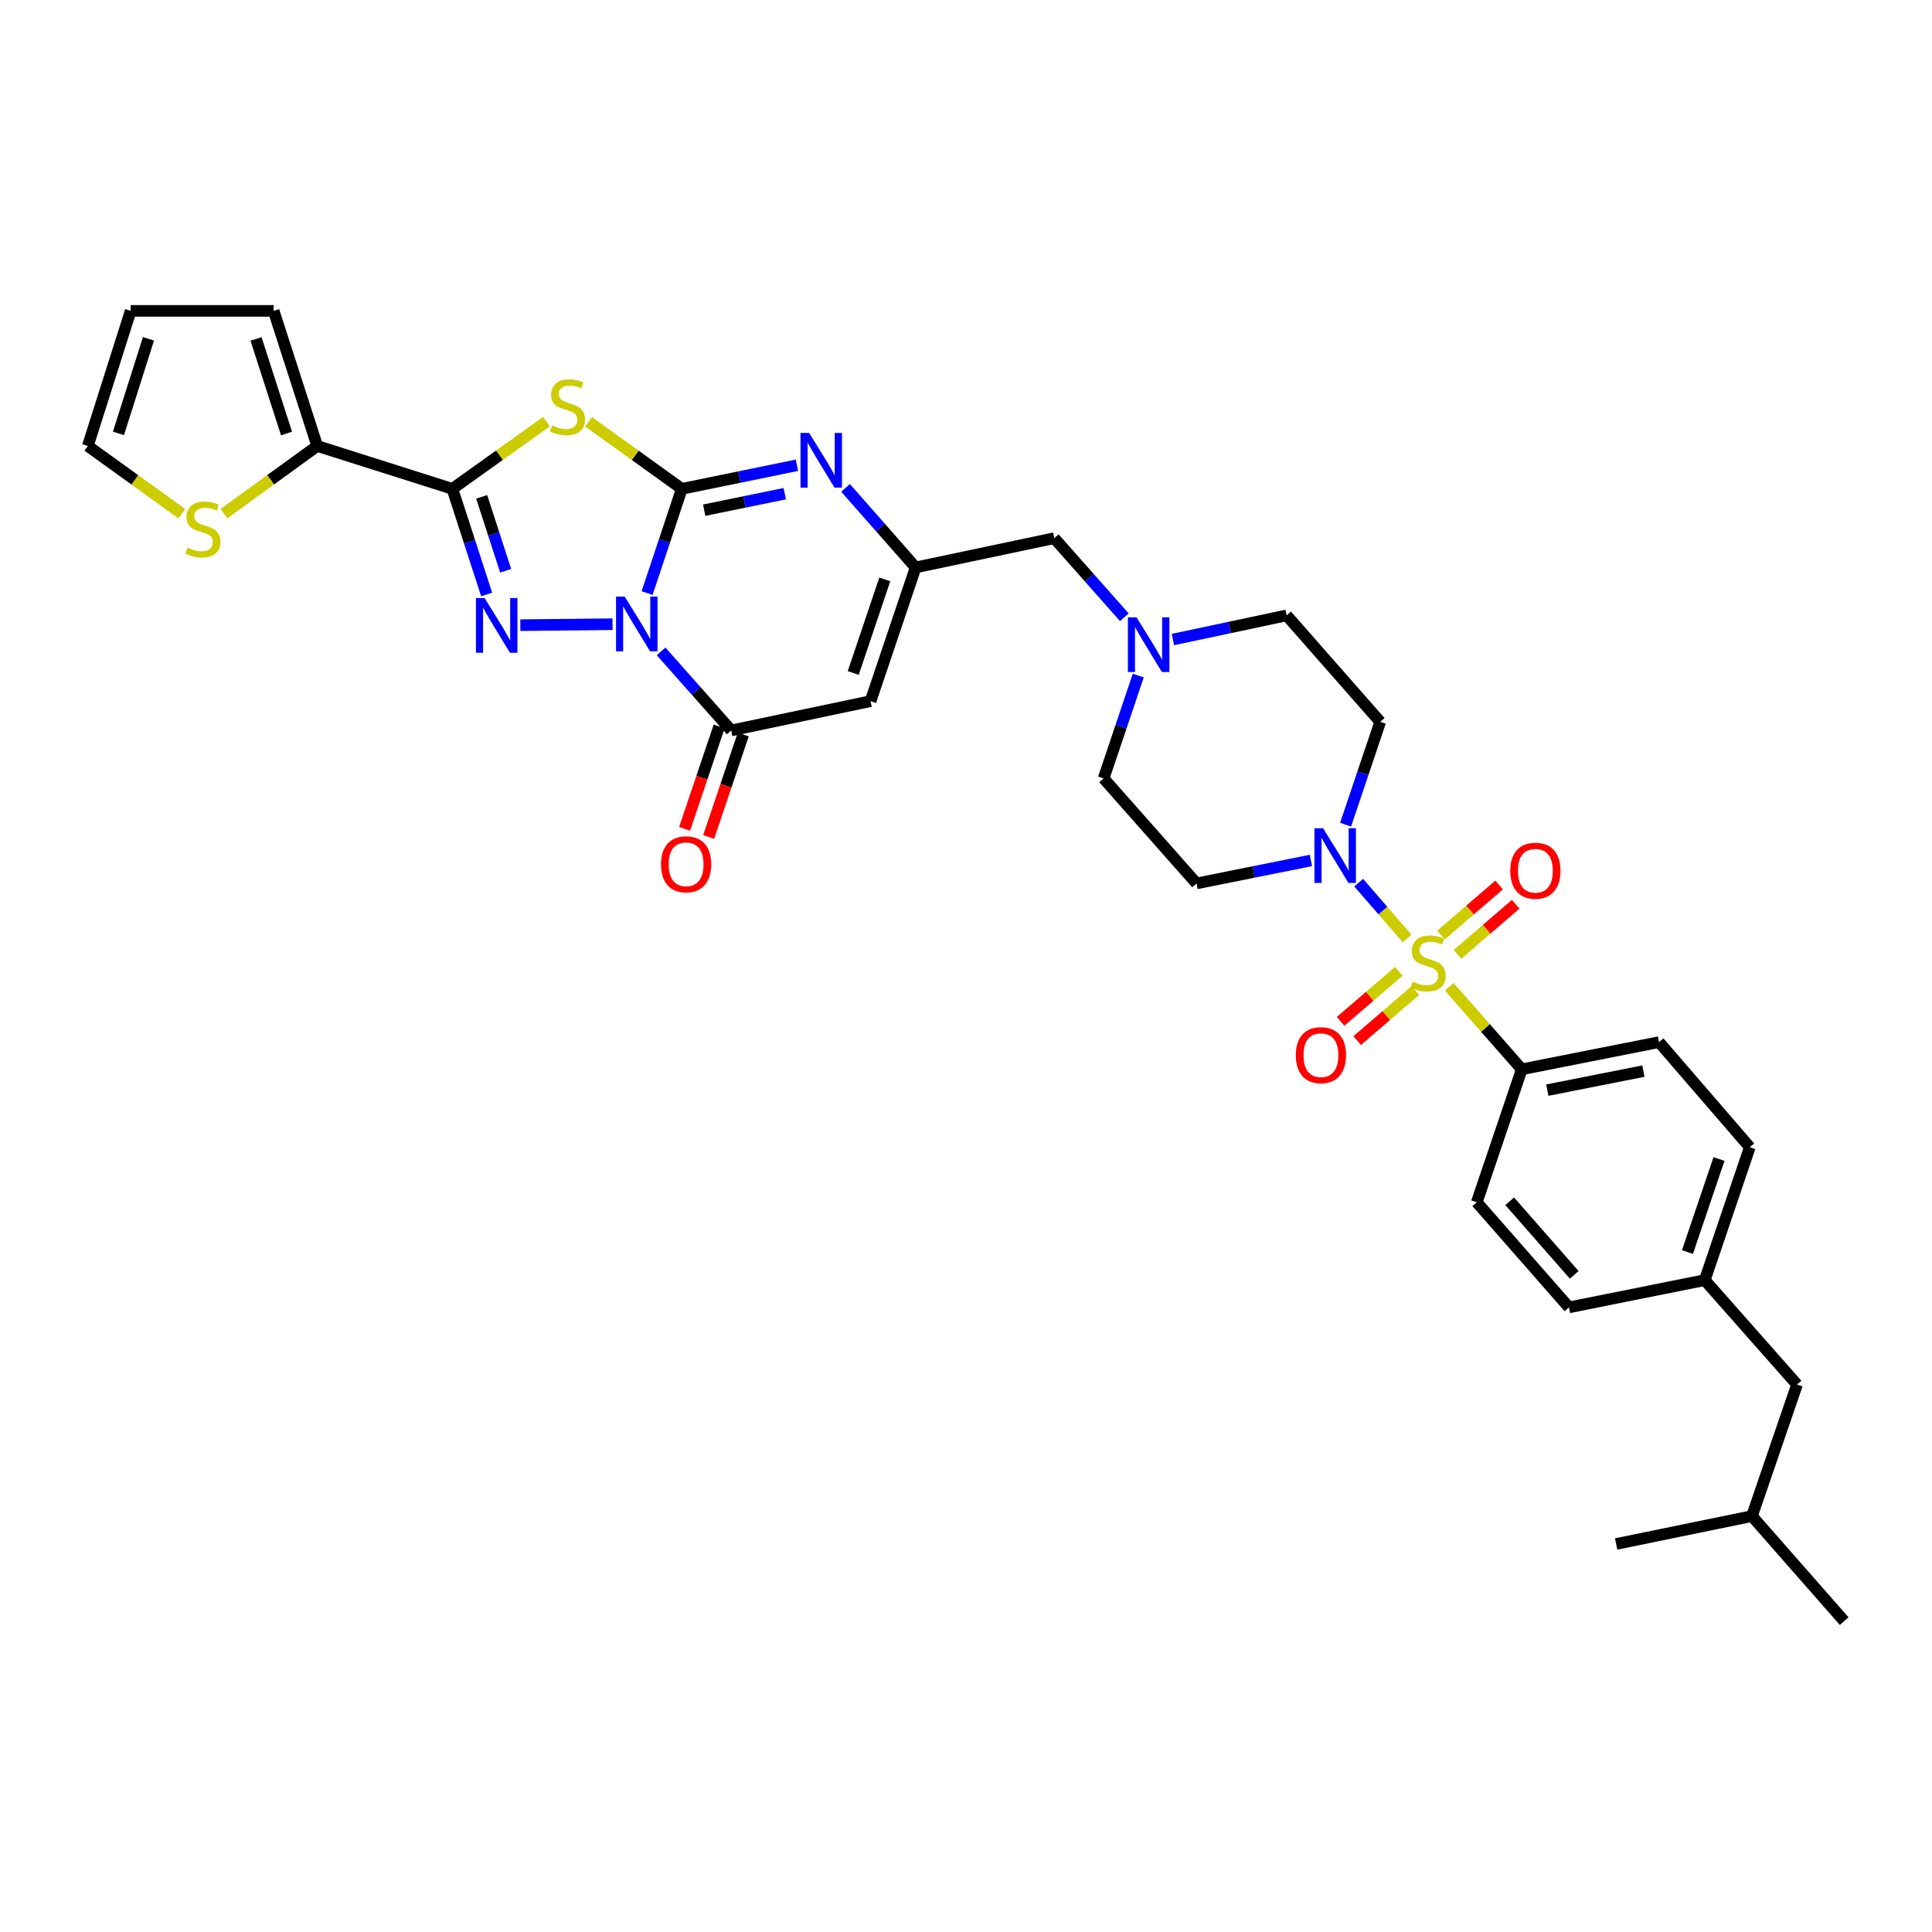 <?xml version='1.0' encoding='iso-8859-1'?>
<svg version='1.1' baseProfile='full'
              xmlns='http://www.w3.org/2000/svg'
                      xmlns:rdkit='http://www.rdkit.org/xml'
                      xmlns:xlink='http://www.w3.org/1999/xlink'
                  xml:space='preserve'
width='1000px' height='1000px' viewBox='0 0 1000 1000'>
<!-- END OF HEADER -->
<rect style='opacity:1.0;fill:#FFFFFF;stroke:none' width='1000' height='1000' x='0' y='0'> </rect>
<path class='bond-0' d='M 334.936,306.967 L 343.924,279.996' style='fill:none;fill-rule:evenodd;stroke:#0000FF;stroke-width:6px;stroke-linecap:butt;stroke-linejoin:miter;stroke-opacity:1' />
<path class='bond-0' d='M 343.924,279.996 L 352.911,253.024' style='fill:none;fill-rule:evenodd;stroke:#000000;stroke-width:6px;stroke-linecap:butt;stroke-linejoin:miter;stroke-opacity:1' />
<path class='bond-1' d='M 317.05,323.098 L 269.324,323.584' style='fill:none;fill-rule:evenodd;stroke:#0000FF;stroke-width:6px;stroke-linecap:butt;stroke-linejoin:miter;stroke-opacity:1' />
<path class='bond-5' d='M 342.184,337.16 L 360.327,357.621' style='fill:none;fill-rule:evenodd;stroke:#0000FF;stroke-width:6px;stroke-linecap:butt;stroke-linejoin:miter;stroke-opacity:1' />
<path class='bond-5' d='M 360.327,357.621 L 378.469,378.082' style='fill:none;fill-rule:evenodd;stroke:#000000;stroke-width:6px;stroke-linecap:butt;stroke-linejoin:miter;stroke-opacity:1' />
<path class='bond-3' d='M 352.911,253.024 L 328.776,235.666' style='fill:none;fill-rule:evenodd;stroke:#000000;stroke-width:6px;stroke-linecap:butt;stroke-linejoin:miter;stroke-opacity:1' />
<path class='bond-3' d='M 328.776,235.666 L 304.641,218.309' style='fill:none;fill-rule:evenodd;stroke:#CCCC00;stroke-width:6px;stroke-linecap:butt;stroke-linejoin:miter;stroke-opacity:1' />
<path class='bond-6' d='M 352.911,253.024 L 382.701,246.92' style='fill:none;fill-rule:evenodd;stroke:#000000;stroke-width:6px;stroke-linecap:butt;stroke-linejoin:miter;stroke-opacity:1' />
<path class='bond-6' d='M 382.701,246.92 L 412.49,240.817' style='fill:none;fill-rule:evenodd;stroke:#0000FF;stroke-width:6px;stroke-linecap:butt;stroke-linejoin:miter;stroke-opacity:1' />
<path class='bond-6' d='M 364.487,264.073 L 385.34,259.801' style='fill:none;fill-rule:evenodd;stroke:#000000;stroke-width:6px;stroke-linecap:butt;stroke-linejoin:miter;stroke-opacity:1' />
<path class='bond-6' d='M 385.34,259.801 L 406.192,255.529' style='fill:none;fill-rule:evenodd;stroke:#0000FF;stroke-width:6px;stroke-linecap:butt;stroke-linejoin:miter;stroke-opacity:1' />
<path class='bond-4' d='M 251.887,307.691 L 243.018,280.357' style='fill:none;fill-rule:evenodd;stroke:#0000FF;stroke-width:6px;stroke-linecap:butt;stroke-linejoin:miter;stroke-opacity:1' />
<path class='bond-4' d='M 243.018,280.357 L 234.149,253.024' style='fill:none;fill-rule:evenodd;stroke:#000000;stroke-width:6px;stroke-linecap:butt;stroke-linejoin:miter;stroke-opacity:1' />
<path class='bond-4' d='M 261.733,295.433 L 255.524,276.299' style='fill:none;fill-rule:evenodd;stroke:#0000FF;stroke-width:6px;stroke-linecap:butt;stroke-linejoin:miter;stroke-opacity:1' />
<path class='bond-4' d='M 255.524,276.299 L 249.316,257.166' style='fill:none;fill-rule:evenodd;stroke:#000000;stroke-width:6px;stroke-linecap:butt;stroke-linejoin:miter;stroke-opacity:1' />
<path class='bond-2' d='M 728.302,485.759 L 715.776,471.313' style='fill:none;fill-rule:evenodd;stroke:#CCCC00;stroke-width:6px;stroke-linecap:butt;stroke-linejoin:miter;stroke-opacity:1' />
<path class='bond-2' d='M 715.776,471.313 L 703.25,456.867' style='fill:none;fill-rule:evenodd;stroke:#0000FF;stroke-width:6px;stroke-linecap:butt;stroke-linejoin:miter;stroke-opacity:1' />
<path class='bond-11' d='M 750.134,510.766 L 768.901,532.117' style='fill:none;fill-rule:evenodd;stroke:#CCCC00;stroke-width:6px;stroke-linecap:butt;stroke-linejoin:miter;stroke-opacity:1' />
<path class='bond-11' d='M 768.901,532.117 L 787.669,553.468' style='fill:none;fill-rule:evenodd;stroke:#000000;stroke-width:6px;stroke-linecap:butt;stroke-linejoin:miter;stroke-opacity:1' />
<path class='bond-14' d='M 754.417,493.945 L 769.469,480.993' style='fill:none;fill-rule:evenodd;stroke:#CCCC00;stroke-width:6px;stroke-linecap:butt;stroke-linejoin:miter;stroke-opacity:1' />
<path class='bond-14' d='M 769.469,480.993 L 784.521,468.042' style='fill:none;fill-rule:evenodd;stroke:#FF0000;stroke-width:6px;stroke-linecap:butt;stroke-linejoin:miter;stroke-opacity:1' />
<path class='bond-14' d='M 745.841,483.979 L 760.893,471.027' style='fill:none;fill-rule:evenodd;stroke:#CCCC00;stroke-width:6px;stroke-linecap:butt;stroke-linejoin:miter;stroke-opacity:1' />
<path class='bond-14' d='M 760.893,471.027 L 775.945,458.075' style='fill:none;fill-rule:evenodd;stroke:#FF0000;stroke-width:6px;stroke-linecap:butt;stroke-linejoin:miter;stroke-opacity:1' />
<path class='bond-15' d='M 724.024,502.742 L 708.957,515.694' style='fill:none;fill-rule:evenodd;stroke:#CCCC00;stroke-width:6px;stroke-linecap:butt;stroke-linejoin:miter;stroke-opacity:1' />
<path class='bond-15' d='M 708.957,515.694 L 693.891,528.645' style='fill:none;fill-rule:evenodd;stroke:#FF0000;stroke-width:6px;stroke-linecap:butt;stroke-linejoin:miter;stroke-opacity:1' />
<path class='bond-15' d='M 732.594,512.713 L 717.528,525.664' style='fill:none;fill-rule:evenodd;stroke:#CCCC00;stroke-width:6px;stroke-linecap:butt;stroke-linejoin:miter;stroke-opacity:1' />
<path class='bond-15' d='M 717.528,525.664 L 702.461,538.615' style='fill:none;fill-rule:evenodd;stroke:#FF0000;stroke-width:6px;stroke-linecap:butt;stroke-linejoin:miter;stroke-opacity:1' />
<path class='bond-34' d='M 282.828,218.26 L 258.488,235.642' style='fill:none;fill-rule:evenodd;stroke:#CCCC00;stroke-width:6px;stroke-linecap:butt;stroke-linejoin:miter;stroke-opacity:1' />
<path class='bond-34' d='M 258.488,235.642 L 234.149,253.024' style='fill:none;fill-rule:evenodd;stroke:#000000;stroke-width:6px;stroke-linecap:butt;stroke-linejoin:miter;stroke-opacity:1' />
<path class='bond-10' d='M 234.149,253.024 L 164.202,230.84' style='fill:none;fill-rule:evenodd;stroke:#000000;stroke-width:6px;stroke-linecap:butt;stroke-linejoin:miter;stroke-opacity:1' />
<path class='bond-7' d='M 378.469,378.082 L 450.593,362.911' style='fill:none;fill-rule:evenodd;stroke:#000000;stroke-width:6px;stroke-linecap:butt;stroke-linejoin:miter;stroke-opacity:1' />
<path class='bond-18' d='M 372.24,375.981 L 363.292,402.501' style='fill:none;fill-rule:evenodd;stroke:#000000;stroke-width:6px;stroke-linecap:butt;stroke-linejoin:miter;stroke-opacity:1' />
<path class='bond-18' d='M 363.292,402.501 L 354.343,429.022' style='fill:none;fill-rule:evenodd;stroke:#FF0000;stroke-width:6px;stroke-linecap:butt;stroke-linejoin:miter;stroke-opacity:1' />
<path class='bond-18' d='M 384.698,380.184 L 375.75,406.705' style='fill:none;fill-rule:evenodd;stroke:#000000;stroke-width:6px;stroke-linecap:butt;stroke-linejoin:miter;stroke-opacity:1' />
<path class='bond-18' d='M 375.75,406.705 L 366.801,433.226' style='fill:none;fill-rule:evenodd;stroke:#FF0000;stroke-width:6px;stroke-linecap:butt;stroke-linejoin:miter;stroke-opacity:1' />
<path class='bond-35' d='M 437.659,252.533 L 455.791,273.121' style='fill:none;fill-rule:evenodd;stroke:#0000FF;stroke-width:6px;stroke-linecap:butt;stroke-linejoin:miter;stroke-opacity:1' />
<path class='bond-35' d='M 455.791,273.121 L 473.923,293.709' style='fill:none;fill-rule:evenodd;stroke:#000000;stroke-width:6px;stroke-linecap:butt;stroke-linejoin:miter;stroke-opacity:1' />
<path class='bond-9' d='M 450.593,362.911 L 473.923,293.709' style='fill:none;fill-rule:evenodd;stroke:#000000;stroke-width:6px;stroke-linecap:butt;stroke-linejoin:miter;stroke-opacity:1' />
<path class='bond-9' d='M 441.634,348.33 L 457.965,299.889' style='fill:none;fill-rule:evenodd;stroke:#000000;stroke-width:6px;stroke-linecap:butt;stroke-linejoin:miter;stroke-opacity:1' />
<path class='bond-8' d='M 678.52,445.368 L 648.919,451.315' style='fill:none;fill-rule:evenodd;stroke:#0000FF;stroke-width:6px;stroke-linecap:butt;stroke-linejoin:miter;stroke-opacity:1' />
<path class='bond-8' d='M 648.919,451.315 L 619.317,457.262' style='fill:none;fill-rule:evenodd;stroke:#000000;stroke-width:6px;stroke-linecap:butt;stroke-linejoin:miter;stroke-opacity:1' />
<path class='bond-37' d='M 696.476,426.857 L 705.441,400.246' style='fill:none;fill-rule:evenodd;stroke:#0000FF;stroke-width:6px;stroke-linecap:butt;stroke-linejoin:miter;stroke-opacity:1' />
<path class='bond-37' d='M 705.441,400.246 L 714.406,373.634' style='fill:none;fill-rule:evenodd;stroke:#000000;stroke-width:6px;stroke-linecap:butt;stroke-linejoin:miter;stroke-opacity:1' />
<path class='bond-19' d='M 473.923,293.709 L 545.682,278.553' style='fill:none;fill-rule:evenodd;stroke:#000000;stroke-width:6px;stroke-linecap:butt;stroke-linejoin:miter;stroke-opacity:1' />
<path class='bond-13' d='M 164.202,230.84 L 140.069,248.336' style='fill:none;fill-rule:evenodd;stroke:#000000;stroke-width:6px;stroke-linecap:butt;stroke-linejoin:miter;stroke-opacity:1' />
<path class='bond-13' d='M 140.069,248.336 L 115.936,265.832' style='fill:none;fill-rule:evenodd;stroke:#CCCC00;stroke-width:6px;stroke-linecap:butt;stroke-linejoin:miter;stroke-opacity:1' />
<path class='bond-20' d='M 164.202,230.84 L 141.646,160.908' style='fill:none;fill-rule:evenodd;stroke:#000000;stroke-width:6px;stroke-linecap:butt;stroke-linejoin:miter;stroke-opacity:1' />
<path class='bond-20' d='M 148.306,224.386 L 132.516,175.434' style='fill:none;fill-rule:evenodd;stroke:#000000;stroke-width:6px;stroke-linecap:butt;stroke-linejoin:miter;stroke-opacity:1' />
<path class='bond-25' d='M 787.669,553.468 L 858.719,539.4' style='fill:none;fill-rule:evenodd;stroke:#000000;stroke-width:6px;stroke-linecap:butt;stroke-linejoin:miter;stroke-opacity:1' />
<path class='bond-25' d='M 800.88,564.255 L 850.615,554.408' style='fill:none;fill-rule:evenodd;stroke:#000000;stroke-width:6px;stroke-linecap:butt;stroke-linejoin:miter;stroke-opacity:1' />
<path class='bond-26' d='M 787.669,553.468 L 764.375,622.29' style='fill:none;fill-rule:evenodd;stroke:#000000;stroke-width:6px;stroke-linecap:butt;stroke-linejoin:miter;stroke-opacity:1' />
<path class='bond-12' d='M 581.952,319.492 L 563.817,299.022' style='fill:none;fill-rule:evenodd;stroke:#0000FF;stroke-width:6px;stroke-linecap:butt;stroke-linejoin:miter;stroke-opacity:1' />
<path class='bond-12' d='M 563.817,299.022 L 545.682,278.553' style='fill:none;fill-rule:evenodd;stroke:#000000;stroke-width:6px;stroke-linecap:butt;stroke-linejoin:miter;stroke-opacity:1' />
<path class='bond-23' d='M 607.099,331.024 L 636.524,324.773' style='fill:none;fill-rule:evenodd;stroke:#0000FF;stroke-width:6px;stroke-linecap:butt;stroke-linejoin:miter;stroke-opacity:1' />
<path class='bond-23' d='M 636.524,324.773 L 665.949,318.522' style='fill:none;fill-rule:evenodd;stroke:#000000;stroke-width:6px;stroke-linecap:butt;stroke-linejoin:miter;stroke-opacity:1' />
<path class='bond-24' d='M 589.151,349.679 L 580.192,376.287' style='fill:none;fill-rule:evenodd;stroke:#0000FF;stroke-width:6px;stroke-linecap:butt;stroke-linejoin:miter;stroke-opacity:1' />
<path class='bond-24' d='M 580.192,376.287 L 571.233,402.895' style='fill:none;fill-rule:evenodd;stroke:#000000;stroke-width:6px;stroke-linecap:butt;stroke-linejoin:miter;stroke-opacity:1' />
<path class='bond-21' d='M 94.114,265.879 L 69.784,248.36' style='fill:none;fill-rule:evenodd;stroke:#CCCC00;stroke-width:6px;stroke-linecap:butt;stroke-linejoin:miter;stroke-opacity:1' />
<path class='bond-21' d='M 69.784,248.36 L 45.455,230.84' style='fill:none;fill-rule:evenodd;stroke:#000000;stroke-width:6px;stroke-linecap:butt;stroke-linejoin:miter;stroke-opacity:1' />
<path class='bond-16' d='M 714.406,373.634 L 665.949,318.522' style='fill:none;fill-rule:evenodd;stroke:#000000;stroke-width:6px;stroke-linecap:butt;stroke-linejoin:miter;stroke-opacity:1' />
<path class='bond-17' d='M 619.317,457.262 L 571.233,402.895' style='fill:none;fill-rule:evenodd;stroke:#000000;stroke-width:6px;stroke-linecap:butt;stroke-linejoin:miter;stroke-opacity:1' />
<path class='bond-22' d='M 141.646,160.908 L 67.645,160.908' style='fill:none;fill-rule:evenodd;stroke:#000000;stroke-width:6px;stroke-linecap:butt;stroke-linejoin:miter;stroke-opacity:1' />
<path class='bond-36' d='M 45.455,230.84 L 67.645,160.908' style='fill:none;fill-rule:evenodd;stroke:#000000;stroke-width:6px;stroke-linecap:butt;stroke-linejoin:miter;stroke-opacity:1' />
<path class='bond-36' d='M 61.315,224.327 L 76.849,175.374' style='fill:none;fill-rule:evenodd;stroke:#000000;stroke-width:6px;stroke-linecap:butt;stroke-linejoin:miter;stroke-opacity:1' />
<path class='bond-28' d='M 858.719,539.4 L 905.694,593.81' style='fill:none;fill-rule:evenodd;stroke:#000000;stroke-width:6px;stroke-linecap:butt;stroke-linejoin:miter;stroke-opacity:1' />
<path class='bond-29' d='M 764.375,622.29 L 812.088,676.693' style='fill:none;fill-rule:evenodd;stroke:#000000;stroke-width:6px;stroke-linecap:butt;stroke-linejoin:miter;stroke-opacity:1' />
<path class='bond-29' d='M 781.417,621.781 L 814.816,659.864' style='fill:none;fill-rule:evenodd;stroke:#000000;stroke-width:6px;stroke-linecap:butt;stroke-linejoin:miter;stroke-opacity:1' />
<path class='bond-27' d='M 882.385,662.596 L 812.088,676.693' style='fill:none;fill-rule:evenodd;stroke:#000000;stroke-width:6px;stroke-linecap:butt;stroke-linejoin:miter;stroke-opacity:1' />
<path class='bond-30' d='M 882.385,662.596 L 930.141,716.634' style='fill:none;fill-rule:evenodd;stroke:#000000;stroke-width:6px;stroke-linecap:butt;stroke-linejoin:miter;stroke-opacity:1' />
<path class='bond-38' d='M 882.385,662.596 L 905.694,593.81' style='fill:none;fill-rule:evenodd;stroke:#000000;stroke-width:6px;stroke-linecap:butt;stroke-linejoin:miter;stroke-opacity:1' />
<path class='bond-38' d='M 873.429,648.059 L 889.745,599.909' style='fill:none;fill-rule:evenodd;stroke:#000000;stroke-width:6px;stroke-linecap:butt;stroke-linejoin:miter;stroke-opacity:1' />
<path class='bond-31' d='M 930.141,716.634 L 906.804,784.733' style='fill:none;fill-rule:evenodd;stroke:#000000;stroke-width:6px;stroke-linecap:butt;stroke-linejoin:miter;stroke-opacity:1' />
<path class='bond-32' d='M 906.804,784.733 L 954.545,839.092' style='fill:none;fill-rule:evenodd;stroke:#000000;stroke-width:6px;stroke-linecap:butt;stroke-linejoin:miter;stroke-opacity:1' />
<path class='bond-33' d='M 906.804,784.733 L 836.521,799.159' style='fill:none;fill-rule:evenodd;stroke:#000000;stroke-width:6px;stroke-linecap:butt;stroke-linejoin:miter;stroke-opacity:1' />
<path  class='atom-0' d='M 323.343 308.811
L 332.623 323.811
Q 333.543 325.291, 335.023 327.971
Q 336.503 330.651, 336.583 330.811
L 336.583 308.811
L 340.343 308.811
L 340.343 337.131
L 336.463 337.131
L 326.503 320.731
Q 325.343 318.811, 324.103 316.611
Q 322.903 314.411, 322.543 313.731
L 322.543 337.131
L 318.863 337.131
L 318.863 308.811
L 323.343 308.811
' fill='#0000FF'/>
<path  class='atom-2' d='M 250.825 309.548
L 260.105 324.548
Q 261.025 326.028, 262.505 328.708
Q 263.985 331.388, 264.065 331.548
L 264.065 309.548
L 267.825 309.548
L 267.825 337.868
L 263.945 337.868
L 253.985 321.468
Q 252.825 319.548, 251.585 317.348
Q 250.385 315.148, 250.025 314.468
L 250.025 337.868
L 246.345 337.868
L 246.345 309.548
L 250.825 309.548
' fill='#0000FF'/>
<path  class='atom-3' d='M 731.219 508.069
Q 731.539 508.189, 732.859 508.749
Q 734.179 509.309, 735.619 509.669
Q 737.099 509.989, 738.539 509.989
Q 741.219 509.989, 742.779 508.709
Q 744.339 507.389, 744.339 505.109
Q 744.339 503.549, 743.539 502.589
Q 742.779 501.629, 741.579 501.109
Q 740.379 500.589, 738.379 499.989
Q 735.859 499.229, 734.339 498.509
Q 732.859 497.789, 731.779 496.269
Q 730.739 494.749, 730.739 492.189
Q 730.739 488.629, 733.139 486.429
Q 735.579 484.229, 740.379 484.229
Q 743.659 484.229, 747.379 485.789
L 746.459 488.869
Q 743.059 487.469, 740.499 487.469
Q 737.739 487.469, 736.219 488.629
Q 734.699 489.749, 734.739 491.709
Q 734.739 493.229, 735.499 494.149
Q 736.299 495.069, 737.419 495.589
Q 738.579 496.109, 740.499 496.709
Q 743.059 497.509, 744.579 498.309
Q 746.099 499.109, 747.179 500.749
Q 748.299 502.349, 748.299 505.109
Q 748.299 509.029, 745.659 511.149
Q 743.059 513.229, 738.699 513.229
Q 736.179 513.229, 734.259 512.669
Q 732.379 512.149, 730.139 511.229
L 731.219 508.069
' fill='#CCCC00'/>
<path  class='atom-4' d='M 285.738 220.188
Q 286.058 220.308, 287.378 220.868
Q 288.698 221.428, 290.138 221.788
Q 291.618 222.108, 293.058 222.108
Q 295.738 222.108, 297.298 220.828
Q 298.858 219.508, 298.858 217.228
Q 298.858 215.668, 298.058 214.708
Q 297.298 213.748, 296.098 213.228
Q 294.898 212.708, 292.898 212.108
Q 290.378 211.348, 288.858 210.628
Q 287.378 209.908, 286.298 208.388
Q 285.258 206.868, 285.258 204.308
Q 285.258 200.748, 287.658 198.548
Q 290.098 196.348, 294.898 196.348
Q 298.178 196.348, 301.898 197.908
L 300.978 200.988
Q 297.578 199.588, 295.018 199.588
Q 292.258 199.588, 290.738 200.748
Q 289.218 201.868, 289.258 203.828
Q 289.258 205.348, 290.018 206.268
Q 290.818 207.188, 291.938 207.708
Q 293.098 208.228, 295.018 208.828
Q 297.578 209.628, 299.098 210.428
Q 300.618 211.228, 301.698 212.868
Q 302.818 214.468, 302.818 217.228
Q 302.818 221.148, 300.178 223.268
Q 297.578 225.348, 293.218 225.348
Q 290.698 225.348, 288.778 224.788
Q 286.898 224.268, 284.658 223.348
L 285.738 220.188
' fill='#CCCC00'/>
<path  class='atom-7' d='M 418.811 224.08
L 428.091 239.08
Q 429.011 240.56, 430.491 243.24
Q 431.971 245.92, 432.051 246.08
L 432.051 224.08
L 435.811 224.08
L 435.811 252.4
L 431.931 252.4
L 421.971 236
Q 420.811 234.08, 419.571 231.88
Q 418.371 229.68, 418.011 229
L 418.011 252.4
L 414.331 252.4
L 414.331 224.08
L 418.811 224.08
' fill='#0000FF'/>
<path  class='atom-9' d='M 684.83 428.683
L 694.11 443.683
Q 695.03 445.163, 696.51 447.843
Q 697.99 450.523, 698.07 450.683
L 698.07 428.683
L 701.83 428.683
L 701.83 457.003
L 697.95 457.003
L 687.99 440.603
Q 686.83 438.683, 685.59 436.483
Q 684.39 434.283, 684.03 433.603
L 684.03 457.003
L 680.35 457.003
L 680.35 428.683
L 684.83 428.683
' fill='#0000FF'/>
<path  class='atom-13' d='M 588.274 319.533
L 597.554 334.533
Q 598.474 336.013, 599.954 338.693
Q 601.434 341.373, 601.514 341.533
L 601.514 319.533
L 605.274 319.533
L 605.274 347.853
L 601.394 347.853
L 591.434 331.453
Q 590.274 329.533, 589.034 327.333
Q 587.834 325.133, 587.474 324.453
L 587.474 347.853
L 583.794 347.853
L 583.794 319.533
L 588.274 319.533
' fill='#0000FF'/>
<path  class='atom-14' d='M 97.029 283.459
Q 97.349 283.579, 98.669 284.139
Q 99.989 284.699, 101.429 285.059
Q 102.909 285.379, 104.349 285.379
Q 107.029 285.379, 108.589 284.099
Q 110.149 282.779, 110.149 280.499
Q 110.149 278.939, 109.349 277.979
Q 108.589 277.019, 107.389 276.499
Q 106.189 275.979, 104.189 275.379
Q 101.669 274.619, 100.149 273.899
Q 98.669 273.179, 97.589 271.659
Q 96.549 270.139, 96.549 267.579
Q 96.549 264.019, 98.949 261.819
Q 101.389 259.619, 106.189 259.619
Q 109.469 259.619, 113.189 261.179
L 112.269 264.259
Q 108.869 262.859, 106.309 262.859
Q 103.549 262.859, 102.029 264.019
Q 100.509 265.139, 100.549 267.099
Q 100.549 268.619, 101.309 269.539
Q 102.109 270.459, 103.229 270.979
Q 104.389 271.499, 106.309 272.099
Q 108.869 272.899, 110.389 273.699
Q 111.909 274.499, 112.989 276.139
Q 114.109 277.739, 114.109 280.499
Q 114.109 284.419, 111.469 286.539
Q 108.869 288.619, 104.509 288.619
Q 101.989 288.619, 100.069 288.059
Q 98.189 287.539, 95.949 286.619
L 97.029 283.459
' fill='#CCCC00'/>
<path  class='atom-15' d='M 781.703 450.688
Q 781.703 443.888, 785.063 440.088
Q 788.423 436.288, 794.703 436.288
Q 800.983 436.288, 804.343 440.088
Q 807.703 443.888, 807.703 450.688
Q 807.703 457.568, 804.303 461.488
Q 800.903 465.368, 794.703 465.368
Q 788.463 465.368, 785.063 461.488
Q 781.703 457.608, 781.703 450.688
M 794.703 462.168
Q 799.023 462.168, 801.343 459.288
Q 803.703 456.368, 803.703 450.688
Q 803.703 445.128, 801.343 442.328
Q 799.023 439.488, 794.703 439.488
Q 790.383 439.488, 788.023 442.288
Q 785.703 445.088, 785.703 450.688
Q 785.703 456.408, 788.023 459.288
Q 790.383 462.168, 794.703 462.168
' fill='#FF0000'/>
<path  class='atom-16' d='M 670.706 546.149
Q 670.706 539.349, 674.066 535.549
Q 677.426 531.749, 683.706 531.749
Q 689.986 531.749, 693.346 535.549
Q 696.706 539.349, 696.706 546.149
Q 696.706 553.029, 693.306 556.949
Q 689.906 560.829, 683.706 560.829
Q 677.466 560.829, 674.066 556.949
Q 670.706 553.069, 670.706 546.149
M 683.706 557.629
Q 688.026 557.629, 690.346 554.749
Q 692.706 551.829, 692.706 546.149
Q 692.706 540.589, 690.346 537.789
Q 688.026 534.949, 683.706 534.949
Q 679.386 534.949, 677.026 537.749
Q 674.706 540.549, 674.706 546.149
Q 674.706 551.869, 677.026 554.749
Q 679.386 557.629, 683.706 557.629
' fill='#FF0000'/>
<path  class='atom-19' d='M 342.125 447.35
Q 342.125 440.55, 345.485 436.75
Q 348.845 432.95, 355.125 432.95
Q 361.405 432.95, 364.765 436.75
Q 368.125 440.55, 368.125 447.35
Q 368.125 454.23, 364.725 458.15
Q 361.325 462.03, 355.125 462.03
Q 348.885 462.03, 345.485 458.15
Q 342.125 454.27, 342.125 447.35
M 355.125 458.83
Q 359.445 458.83, 361.765 455.95
Q 364.125 453.03, 364.125 447.35
Q 364.125 441.79, 361.765 438.99
Q 359.445 436.15, 355.125 436.15
Q 350.805 436.15, 348.445 438.95
Q 346.125 441.75, 346.125 447.35
Q 346.125 453.07, 348.445 455.95
Q 350.805 458.83, 355.125 458.83
' fill='#FF0000'/>
</svg>
